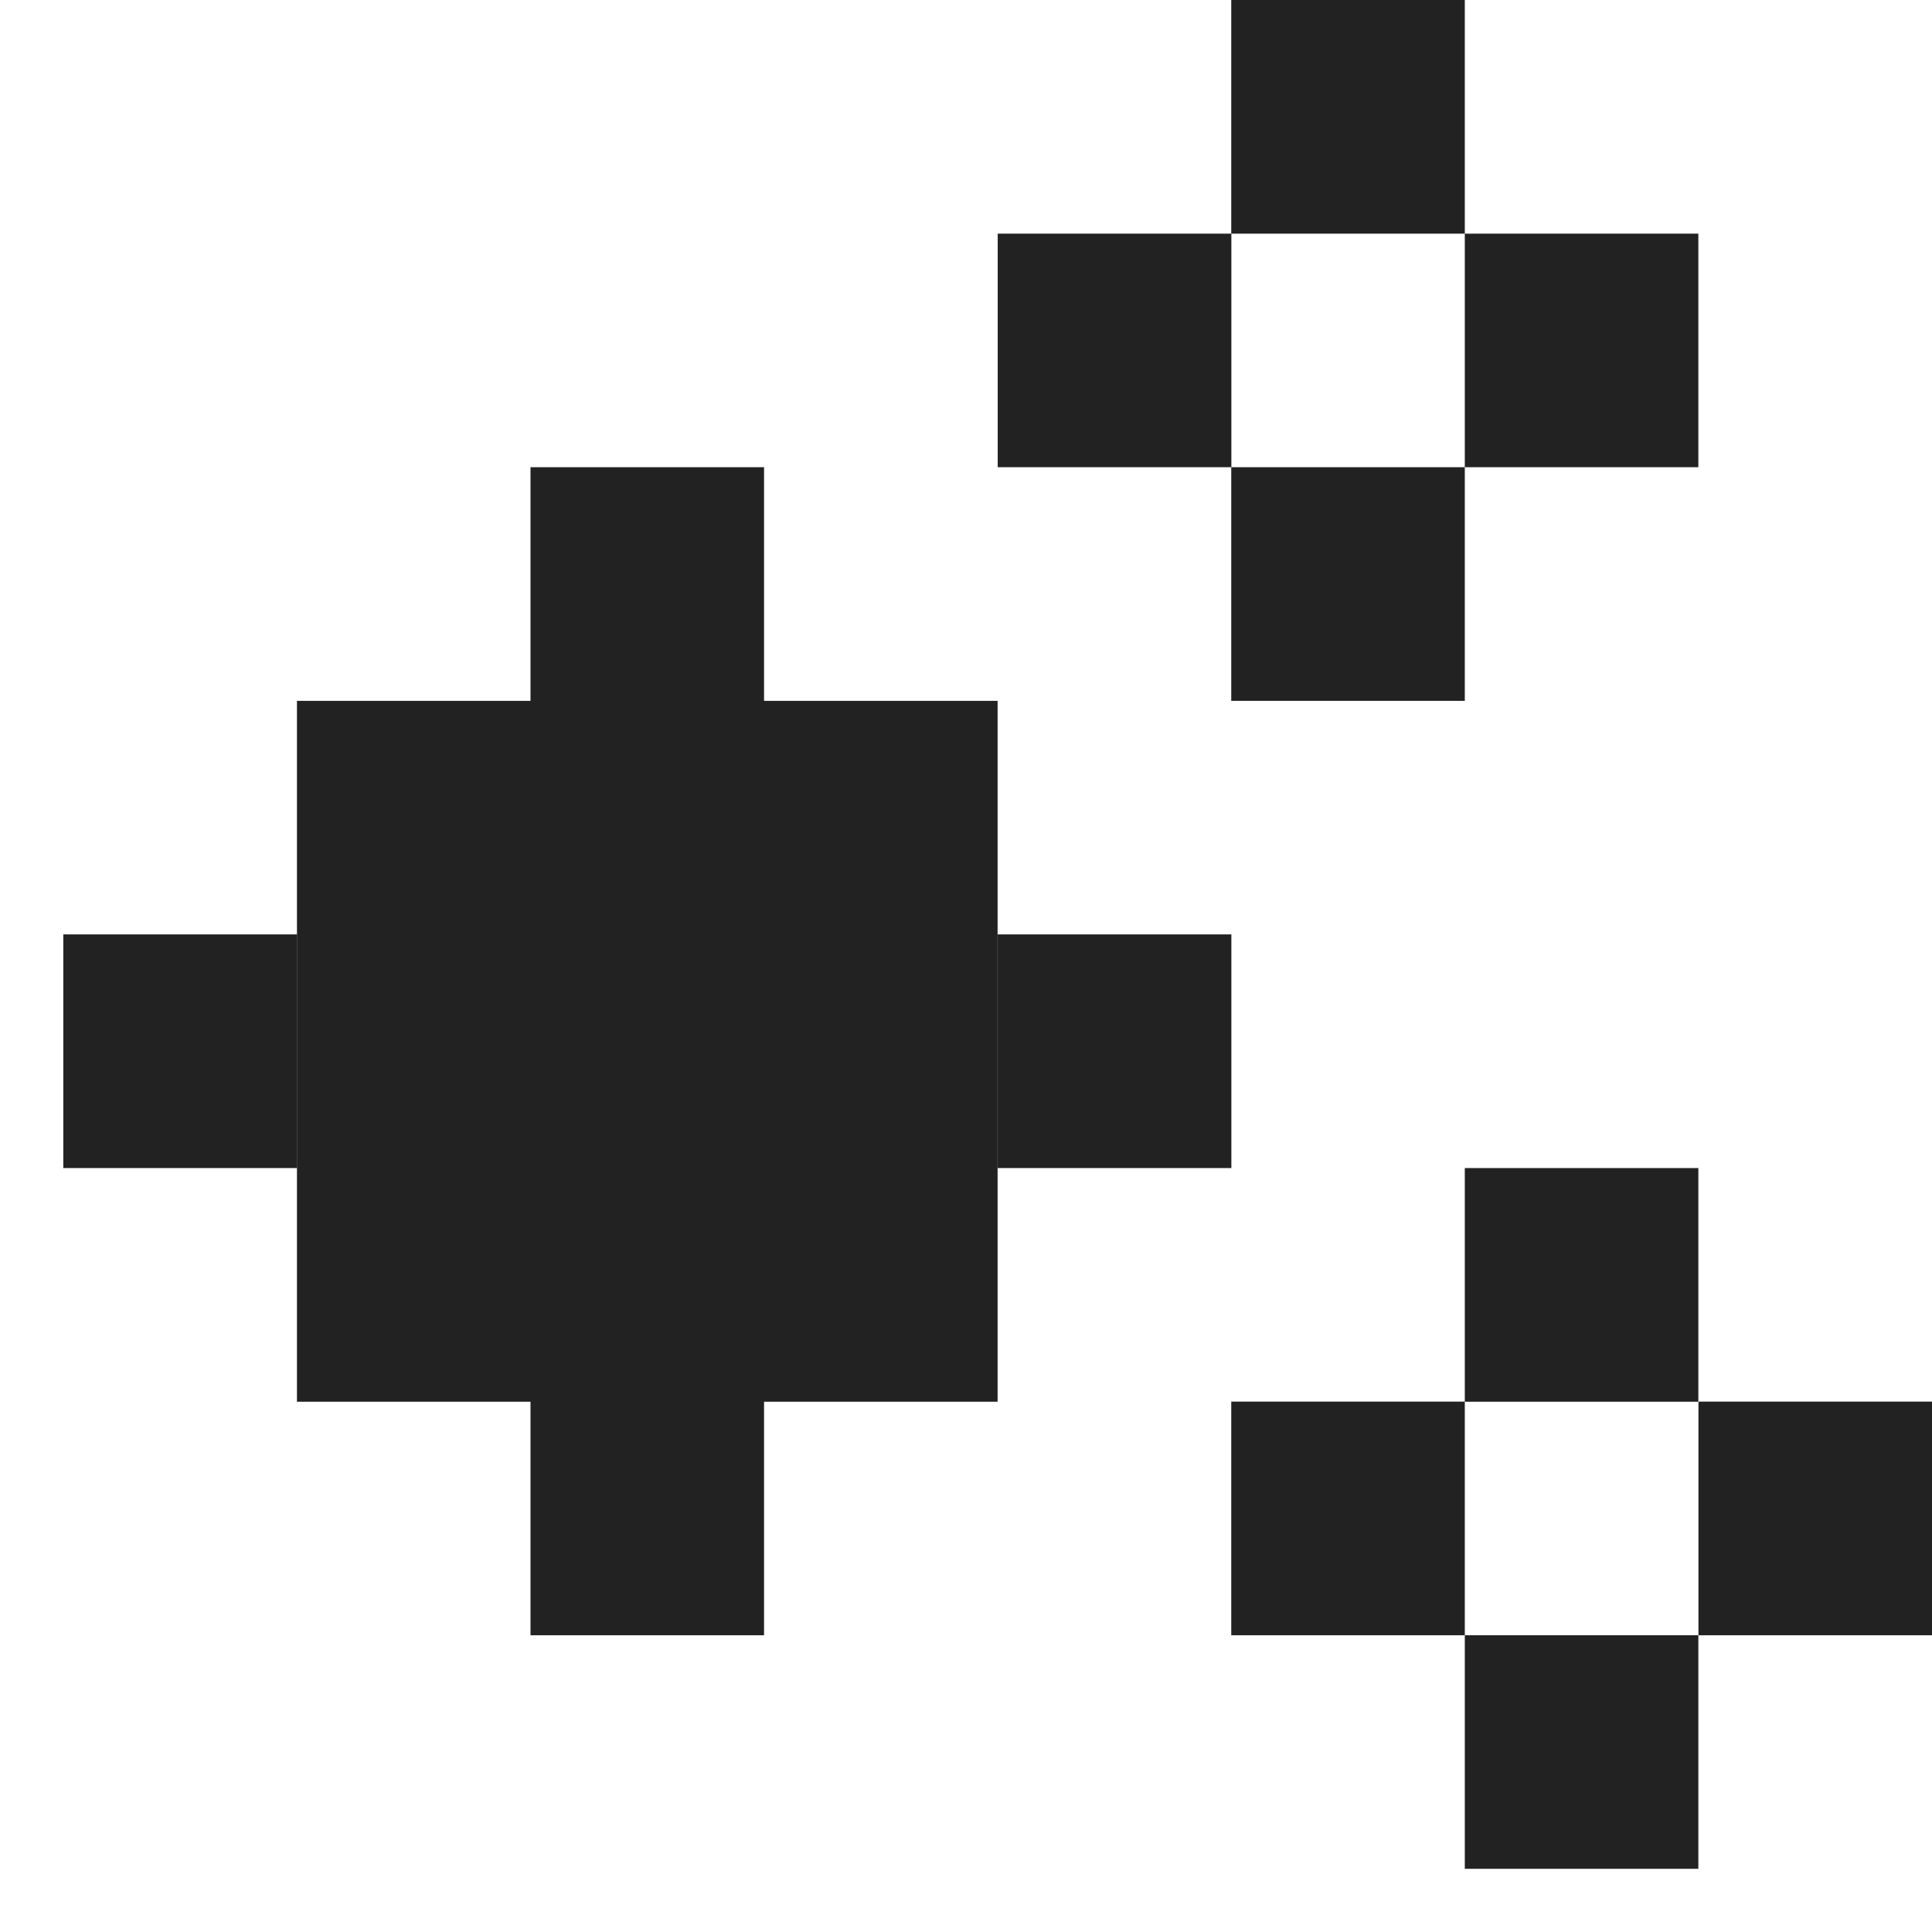 <svg width="17" height="17" viewBox="0 0 17 17" fill="none" xmlns="http://www.w3.org/2000/svg">
<path fill-rule="evenodd" clip-rule="evenodd" d="M12.889 2.056H10.834V0H12.889V2.056ZM8.779 4.111H10.834V6.167H12.889V4.111H14.944V2.056H12.889V4.111H10.835V2.056H8.779V4.111ZM4.668 6.167H6.723V4.111H4.668V6.167ZM4.668 14.389H6.723V12.334H8.778V10.278H6.723H6.723H4.669H4.668H2.613V12.334H4.668V14.389ZM14.944 16.444H12.889V14.389H14.944V16.444ZM10.834 14.389H12.889V12.334H14.944V10.278H12.889V12.333H10.834V14.389ZM14.945 14.389H17.001V12.333H14.945V14.389ZM6.723 10.278H8.778V8.222H6.723H6.723H4.669H4.668H2.613V10.278H4.668H4.669H6.723H6.723ZM8.778 8.222H6.723H6.723H4.669H4.668H2.613V6.167H4.668H4.669H6.723H6.723H8.778V8.222ZM0.557 10.278H2.612V8.222H0.557V10.278ZM10.835 10.278H8.779V8.222H10.835V10.278Z" fill="#222222"/>
</svg>
